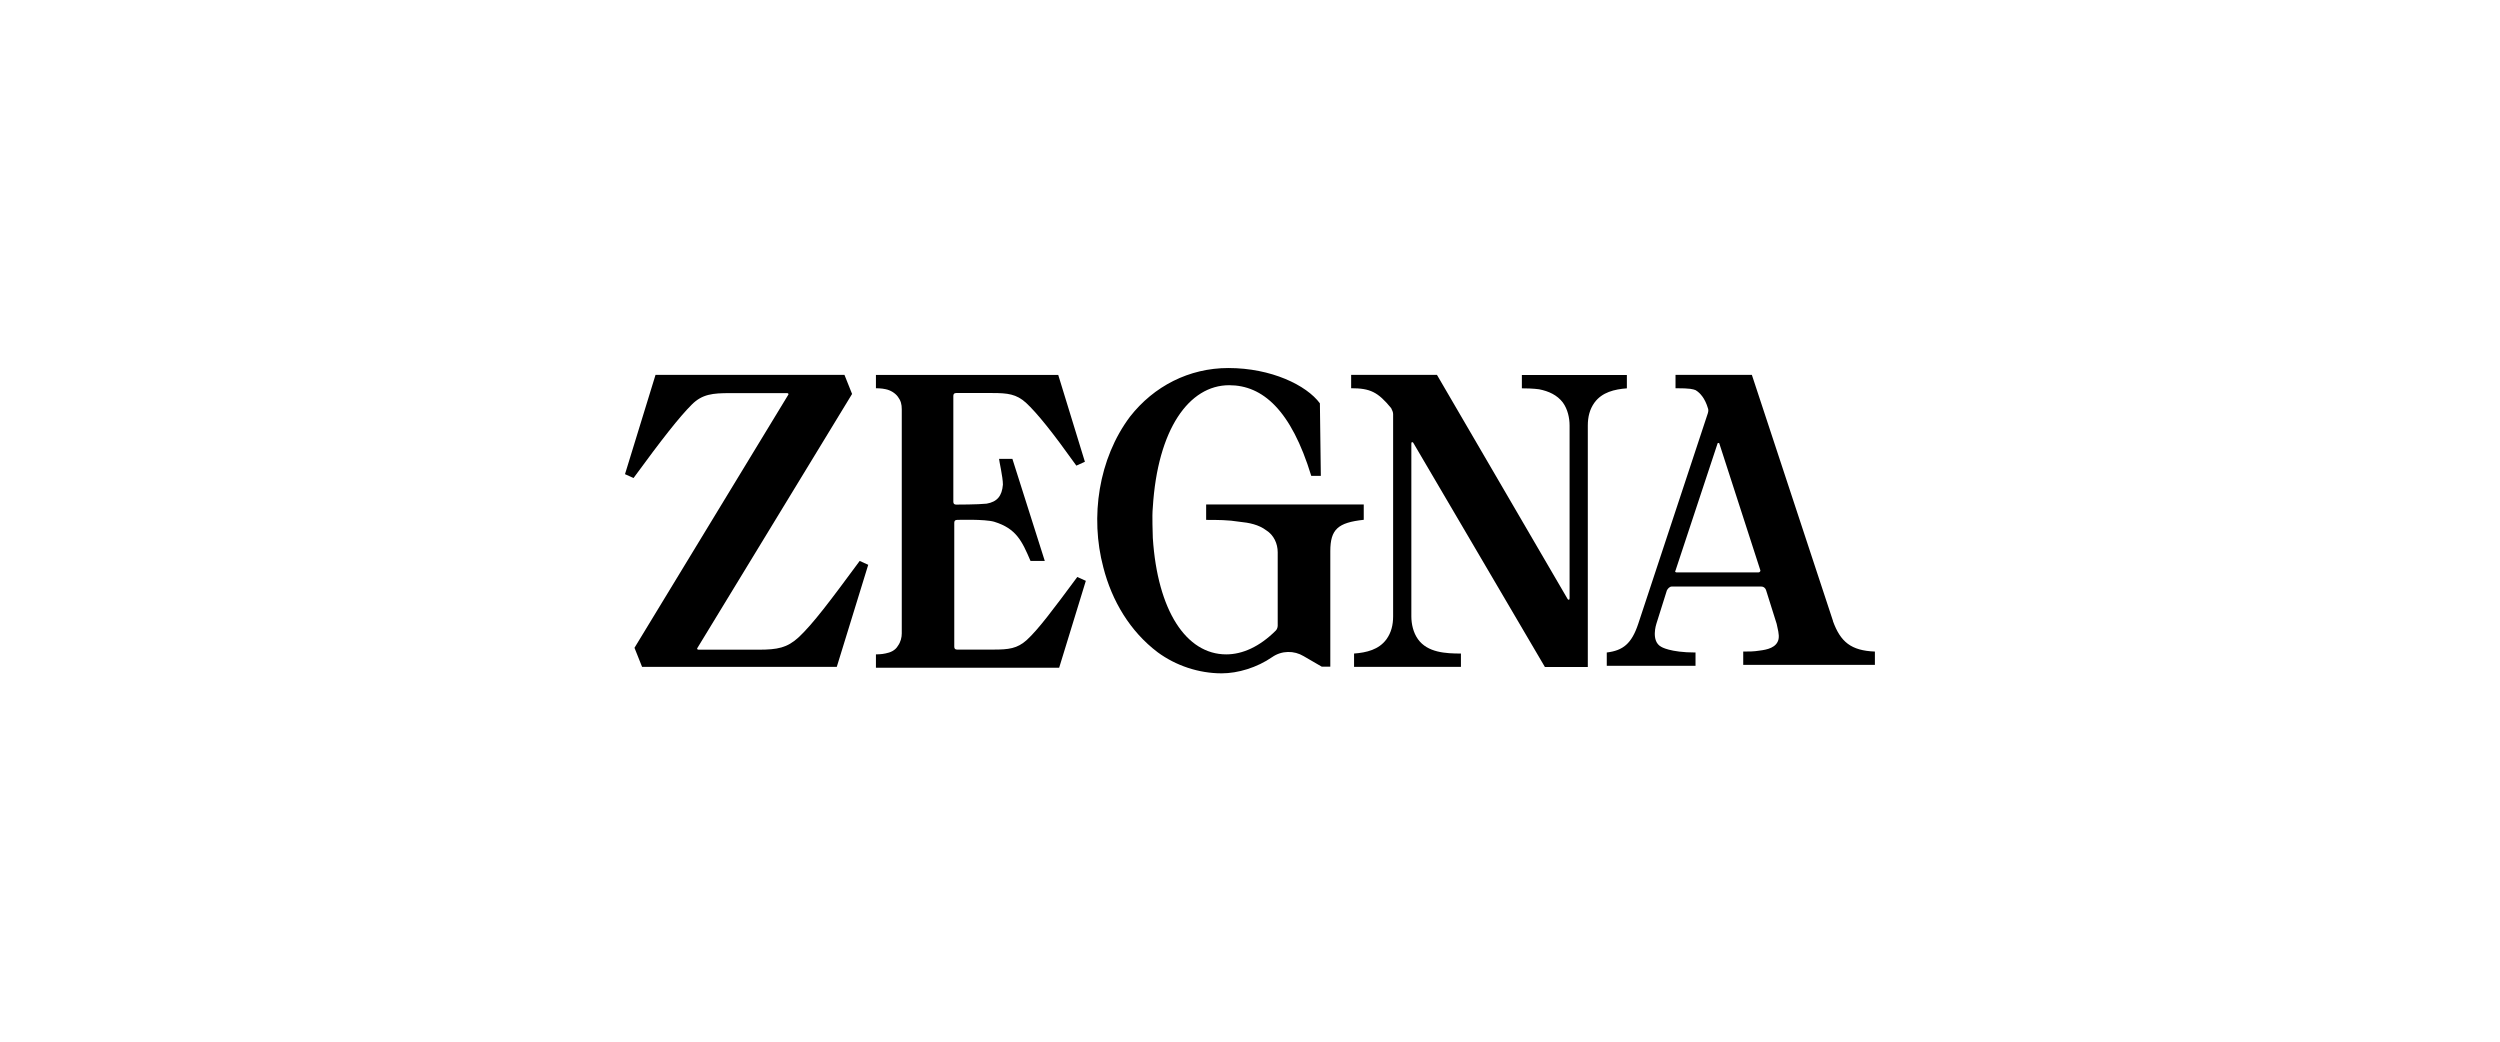 <?xml version="1.0" encoding="UTF-8"?>
<svg id="Layer_2" data-name="Layer 2" xmlns="http://www.w3.org/2000/svg" viewBox="0 0 240 100">
  <defs>
    <style>
      .cls-1 {
        fill: none;
      }
    </style>
  </defs>
  <g id="Layer_1-2" data-name="Layer 1">
    <g>
      <g>
        <path d="M115.79,48.44v1.47c1.1,0,2.11,0,3.21.18.92.09,1.83.27,2.56.82.73.46,1.1,1.28,1.1,2.11v7.05c0,.18-.09.37-.18.46-1.56,1.56-3.21,2.29-4.76,2.29-3.85,0-6.6-4.21-7.05-11.18,0-.46-.09-2.02,0-2.93.46-7.51,3.48-11.73,7.33-11.73,3.21,0,5.95,2.38,7.88,8.7h.92l-.09-6.96c-1.28-1.74-4.67-3.39-8.79-3.39-3.76,0-7.15,1.74-9.44,4.67-3.02,4.03-3.85,9.62-2.56,14.47.82,3.21,2.56,6.14,5.22,8.15,1.74,1.28,3.94,2.02,6.14,2.02,1.56,0,3.39-.55,4.85-1.56.92-.64,2.11-.64,3.02-.09l1.74,1.01h.82v-11.08c0-2.11.73-2.75,3.21-3.02v-1.47s-15.11,0-15.11,0Z"/>
        <path d="M82.53,53.85c-2.84,3.85-4.49,6.05-5.86,7.33-1.1,1.01-2.02,1.19-3.85,1.19h-5.77c-.09,0-.18-.09-.09-.18l14.84-24.37-.73-1.83h-18.14l-2.93,9.53.82.37c2.75-3.76,4.4-5.86,5.59-7.05,1.01-1.01,2.02-1.1,3.66-1.1h5.5c.09,0,.18.09.09.18l-14.75,24.27.73,1.83h18.69l3.02-9.8-.82-.37Z"/>
        <path d="M95.45,50.09c-.92-.27-3.57-.18-3.57-.18-.18,0-.27.09-.27.27v11.91c0,.18.09.27.27.27h3.48c1.47,0,2.29-.09,3.21-.92,1.1-1.01,2.47-2.84,4.85-6.05l.82.37-2.56,8.34h-17.59v-1.28s.55,0,.92-.09c.46-.09.92-.27,1.19-.73.27-.37.37-.82.37-1.19v-21.53c0-.46-.09-.82-.37-1.19-.27-.37-.73-.64-1.19-.73-.37-.09-.92-.09-.92-.09v-1.28h17.5l2.56,8.34-.82.37c-2.29-3.21-3.76-5.04-4.85-6.05-.92-.82-1.74-.92-3.21-.92h-3.48c-.18,0-.27.09-.27.27v10.17c0,.18.09.27.27.27,0,0,2.11,0,2.93-.09,1.01-.18,1.47-.73,1.56-1.83,0-.73-.37-2.29-.37-2.47h1.28l3.11,9.8h-1.37c-.82-1.92-1.37-3.11-3.48-3.76Z"/>
        <path d="M133.56,39.19c-1.28-1.56-2.02-1.92-3.85-1.92v-1.28h8.24l12.55,21.53c.09.09.18.09.18-.09v-16.58c0-.73-.18-1.56-.64-2.2-.55-.73-1.37-1.1-2.29-1.28,0,0-.55-.09-1.65-.09v-1.28h10.08v1.28c-1.19.09-2.38.37-3.11,1.37-.46.64-.64,1.37-.64,2.2v23.18h-4.12l-12.64-21.53c-.09-.09-.18-.09-.18.09v16.58c0,.73.18,1.56.64,2.2.92,1.28,2.66,1.37,4.12,1.37v1.28h-10.26v-1.28c1.19-.09,2.38-.37,3.11-1.37.46-.64.64-1.37.64-2.2v-19.42c0-.18-.09-.37-.18-.55Z"/>
        <path d="M168.82,54.95h-7.88c-.09,0-.18-.09-.09-.18l4.03-12.18c0-.09.18-.09.18,0l3.94,12.18c0,.09-.09.18-.18.18ZM175.97,59.62l-7.79-23.63h-7.33v1.28c1.47,0,1.65.09,1.92.18.46.27.92.82,1.19,1.74,0,0,.09.18,0,.46l-6.69,20.24c-.64,1.92-1.47,2.56-3.02,2.75v1.28h8.52v-1.28c-2.47,0-3.3-.55-3.3-.55-1.01-.55-.46-2.2-.46-2.2l1.01-3.21c.09-.18.27-.37.46-.37h8.61c.18,0,.37.09.46.37l1.01,3.21c.09.46.27,1.01.18,1.47-.18.82-1.1,1.01-1.83,1.1-.55.09-1.01.09-1.56.09v1.28h12.64v-1.28c-2.29-.09-3.3-.92-4.03-2.93Z"/>
      </g>
      <rect class="cls-1" width="240" height="100"/>
    </g>
  </g>
</svg>